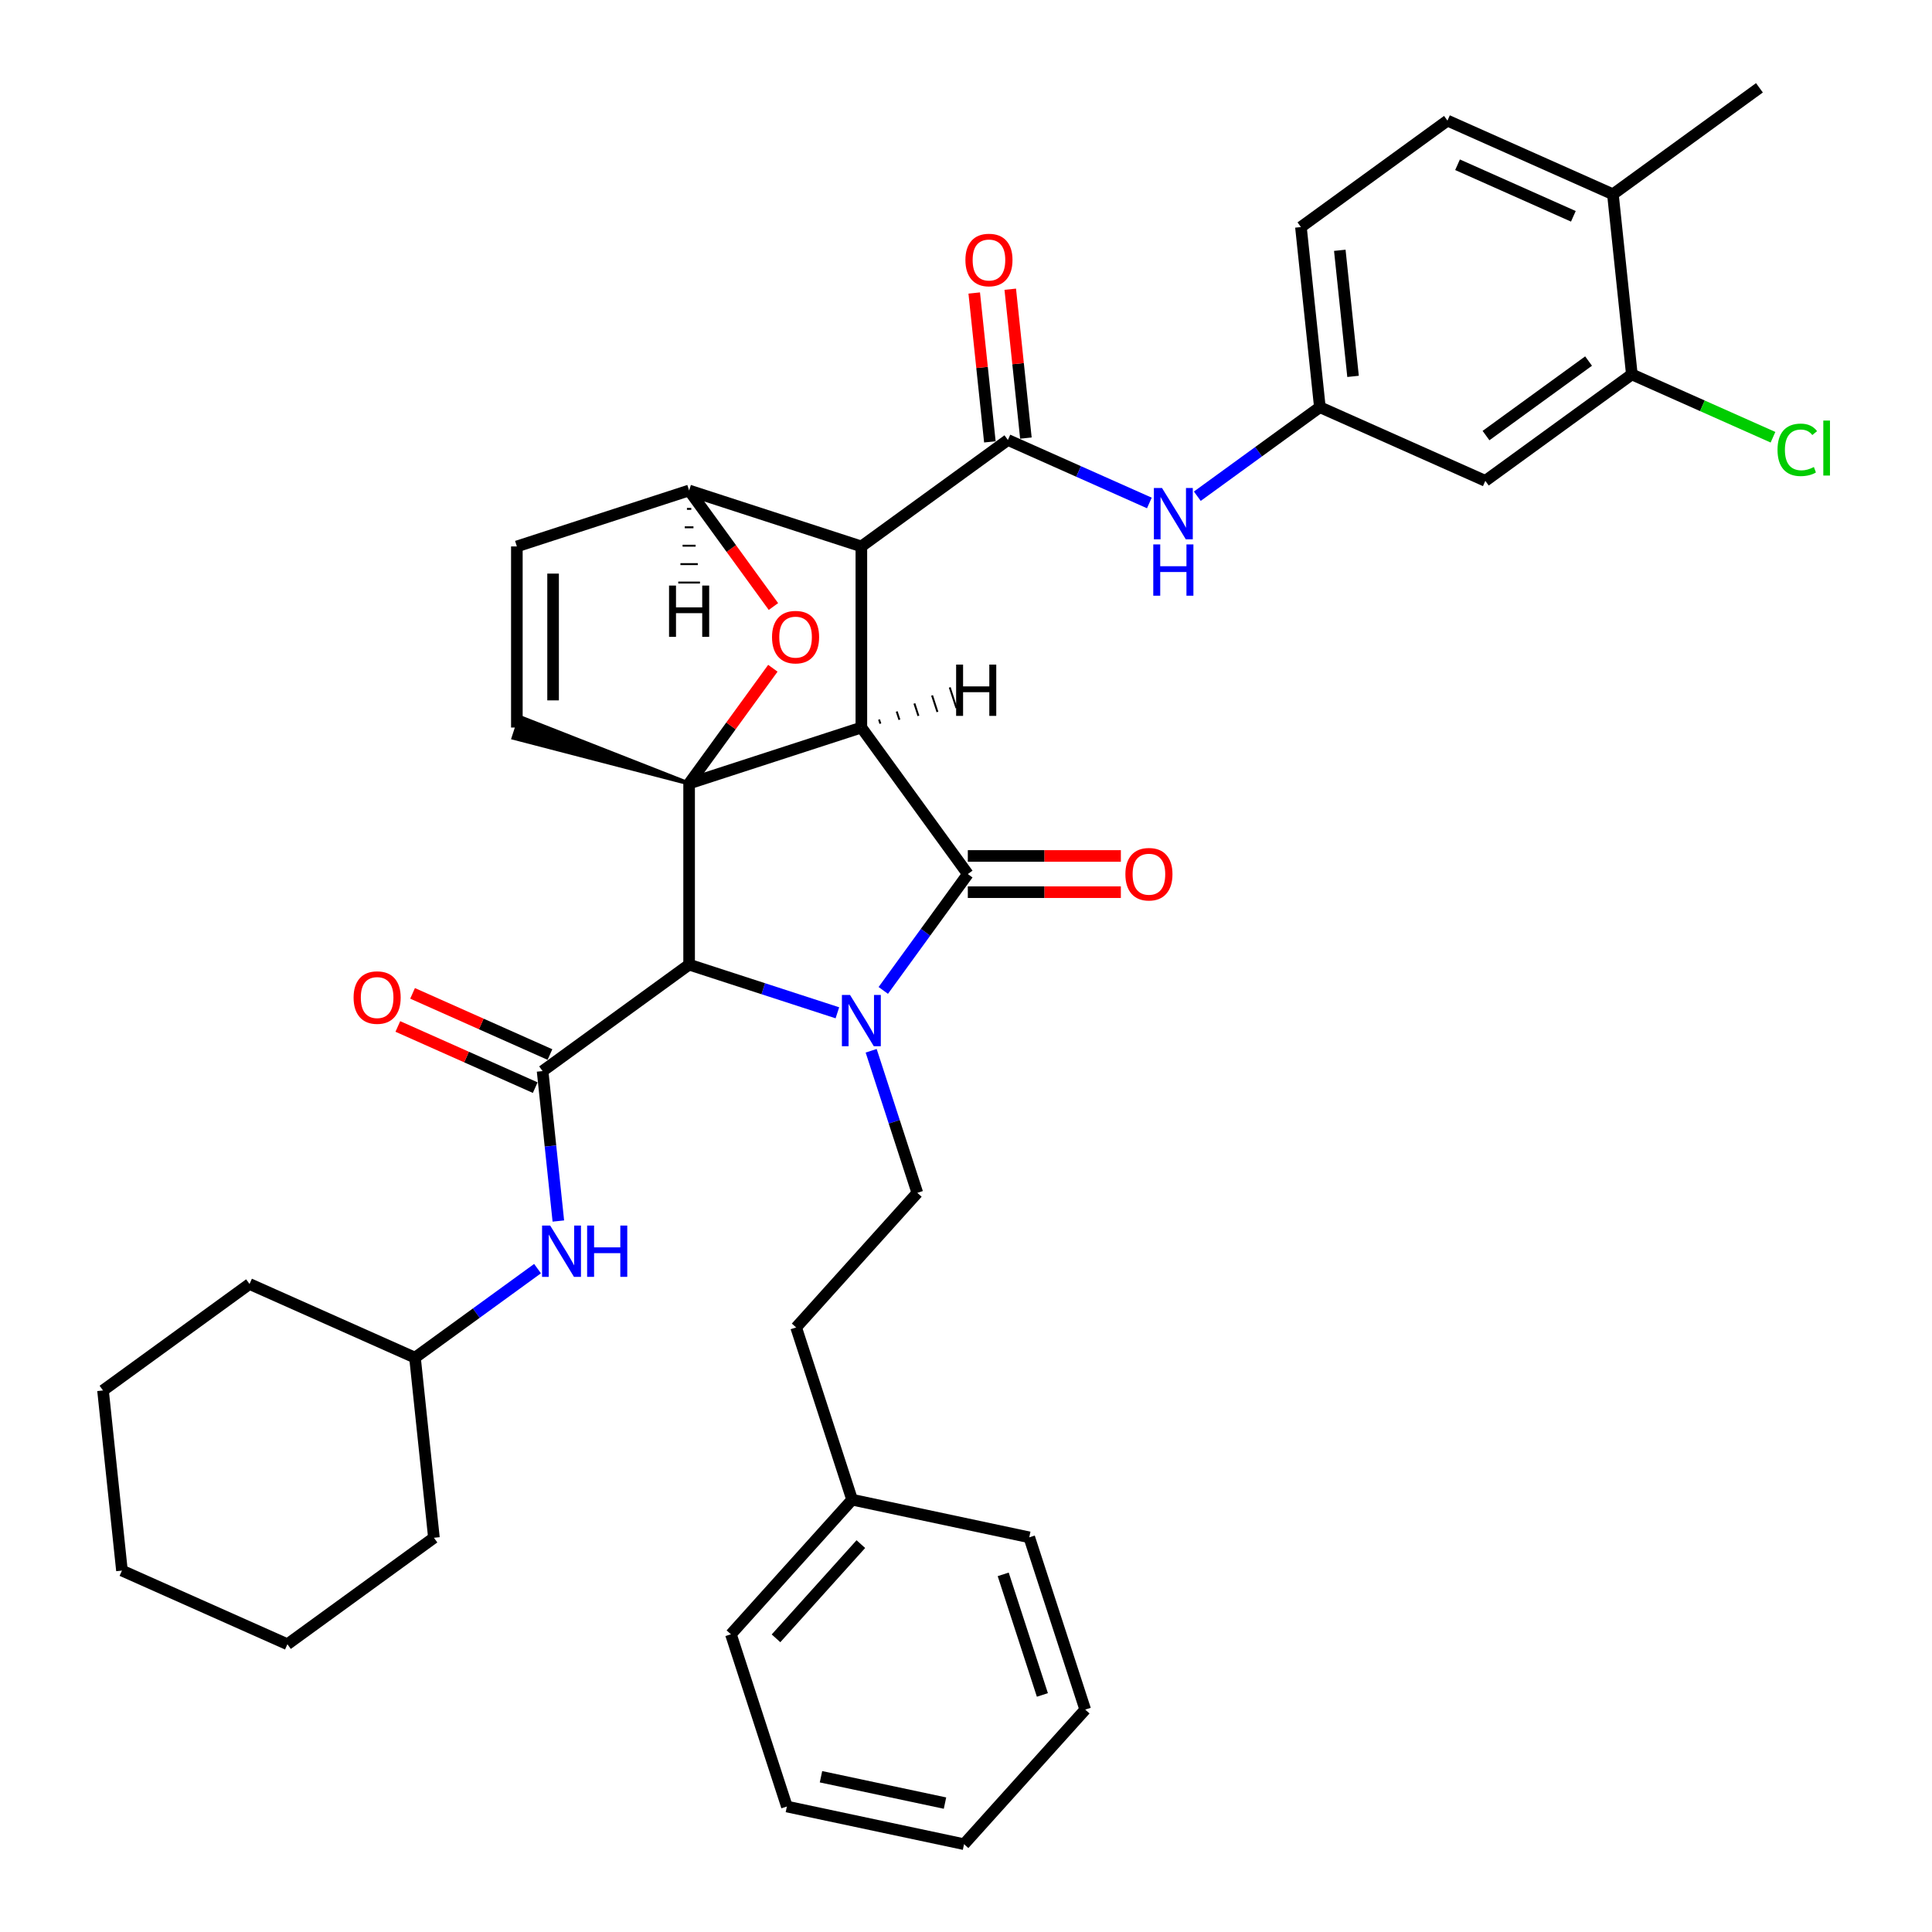 <?xml version='1.0' encoding='iso-8859-1'?>
<svg version='1.1' baseProfile='full'
              xmlns='http://www.w3.org/2000/svg'
                      xmlns:rdkit='http://www.rdkit.org/xml'
                      xmlns:xlink='http://www.w3.org/1999/xlink'
                  xml:space='preserve'
width='1000px' height='1000px' viewBox='0 0 1000 1000'>
<!-- END OF HEADER -->
<rect style='opacity:1.0;fill:#FFFFFF;stroke:none' width='1000' height='1000' x='0' y='0'> </rect>
<path class='bond-1' d='M 445.839,376.576 L 356.683,405.544' style='fill:none;fill-rule:evenodd;stroke:#000000;stroke-width:6px;stroke-linecap:butt;stroke-linejoin:miter;stroke-opacity:1' />
<path class='bond-2' d='M 445.839,376.576 L 445.839,282.832' style='fill:none;fill-rule:evenodd;stroke:#000000;stroke-width:6px;stroke-linecap:butt;stroke-linejoin:miter;stroke-opacity:1' />
<path class='bond-39' d='M 445.839,376.576 L 500.94,452.416' style='fill:none;fill-rule:evenodd;stroke:#000000;stroke-width:6px;stroke-linecap:butt;stroke-linejoin:miter;stroke-opacity:1' />
<path class='bond-44' d='M 455.684,374.56 L 454.989,372.42' style='fill:none;fill-rule:evenodd;stroke:#000000;stroke-width:1.0px;stroke-linecap:butt;stroke-linejoin:miter;stroke-opacity:1' />
<path class='bond-44' d='M 465.53,372.544 L 464.139,368.264' style='fill:none;fill-rule:evenodd;stroke:#000000;stroke-width:1.0px;stroke-linecap:butt;stroke-linejoin:miter;stroke-opacity:1' />
<path class='bond-44' d='M 475.375,370.528 L 473.289,364.109' style='fill:none;fill-rule:evenodd;stroke:#000000;stroke-width:1.0px;stroke-linecap:butt;stroke-linejoin:miter;stroke-opacity:1' />
<path class='bond-44' d='M 485.22,368.512 L 482.439,359.953' style='fill:none;fill-rule:evenodd;stroke:#000000;stroke-width:1.0px;stroke-linecap:butt;stroke-linejoin:miter;stroke-opacity:1' />
<path class='bond-44' d='M 495.065,366.496 L 491.589,355.797' style='fill:none;fill-rule:evenodd;stroke:#000000;stroke-width:1.0px;stroke-linecap:butt;stroke-linejoin:miter;stroke-opacity:1' />
<path class='bond-0' d='M 433.427,524.224 L 395.055,511.756' style='fill:none;fill-rule:evenodd;stroke:#0000FF;stroke-width:6px;stroke-linecap:butt;stroke-linejoin:miter;stroke-opacity:1' />
<path class='bond-0' d='M 395.055,511.756 L 356.683,499.288' style='fill:none;fill-rule:evenodd;stroke:#000000;stroke-width:6px;stroke-linecap:butt;stroke-linejoin:miter;stroke-opacity:1' />
<path class='bond-8' d='M 450.914,543.875 L 462.861,580.644' style='fill:none;fill-rule:evenodd;stroke:#0000FF;stroke-width:6px;stroke-linecap:butt;stroke-linejoin:miter;stroke-opacity:1' />
<path class='bond-8' d='M 462.861,580.644 L 474.808,617.413' style='fill:none;fill-rule:evenodd;stroke:#000000;stroke-width:6px;stroke-linecap:butt;stroke-linejoin:miter;stroke-opacity:1' />
<path class='bond-38' d='M 457.186,512.639 L 479.063,482.528' style='fill:none;fill-rule:evenodd;stroke:#0000FF;stroke-width:6px;stroke-linecap:butt;stroke-linejoin:miter;stroke-opacity:1' />
<path class='bond-38' d='M 479.063,482.528 L 500.94,452.416' style='fill:none;fill-rule:evenodd;stroke:#000000;stroke-width:6px;stroke-linecap:butt;stroke-linejoin:miter;stroke-opacity:1' />
<path class='bond-40' d='M 356.683,405.544 L 378.356,375.714' style='fill:none;fill-rule:evenodd;stroke:#000000;stroke-width:6px;stroke-linecap:butt;stroke-linejoin:miter;stroke-opacity:1' />
<path class='bond-40' d='M 378.356,375.714 L 400.029,345.884' style='fill:none;fill-rule:evenodd;stroke:#FF0000;stroke-width:6px;stroke-linecap:butt;stroke-linejoin:miter;stroke-opacity:1' />
<path class='bond-41' d='M 356.683,405.544 L 356.683,499.288' style='fill:none;fill-rule:evenodd;stroke:#000000;stroke-width:6px;stroke-linecap:butt;stroke-linejoin:miter;stroke-opacity:1' />
<path class='bond-42' d='M 356.683,405.544 L 269.266,371.227 L 265.789,381.925 Z' style='fill:#000000;fill-rule:evenodd;fill-opacity:1;stroke:#000000;stroke-width:2px;stroke-linecap:butt;stroke-linejoin:miter;stroke-opacity:1;' />
<path class='bond-3' d='M 356.683,499.288 L 280.843,554.39' style='fill:none;fill-rule:evenodd;stroke:#000000;stroke-width:6px;stroke-linecap:butt;stroke-linejoin:miter;stroke-opacity:1' />
<path class='bond-4' d='M 445.839,282.832 L 521.68,227.731' style='fill:none;fill-rule:evenodd;stroke:#000000;stroke-width:6px;stroke-linecap:butt;stroke-linejoin:miter;stroke-opacity:1' />
<path class='bond-34' d='M 445.839,282.832 L 356.683,253.864' style='fill:none;fill-rule:evenodd;stroke:#000000;stroke-width:6px;stroke-linecap:butt;stroke-linejoin:miter;stroke-opacity:1' />
<path class='bond-5' d='M 400.329,313.936 L 378.506,283.9' style='fill:none;fill-rule:evenodd;stroke:#FF0000;stroke-width:6px;stroke-linecap:butt;stroke-linejoin:miter;stroke-opacity:1' />
<path class='bond-5' d='M 378.506,283.9 L 356.683,253.864' style='fill:none;fill-rule:evenodd;stroke:#000000;stroke-width:6px;stroke-linecap:butt;stroke-linejoin:miter;stroke-opacity:1' />
<path class='bond-9' d='M 280.843,554.39 L 284.922,593.196' style='fill:none;fill-rule:evenodd;stroke:#000000;stroke-width:6px;stroke-linecap:butt;stroke-linejoin:miter;stroke-opacity:1' />
<path class='bond-9' d='M 284.922,593.196 L 289,632.002' style='fill:none;fill-rule:evenodd;stroke:#0000FF;stroke-width:6px;stroke-linecap:butt;stroke-linejoin:miter;stroke-opacity:1' />
<path class='bond-13' d='M 284.656,545.826 L 249.101,529.996' style='fill:none;fill-rule:evenodd;stroke:#000000;stroke-width:6px;stroke-linecap:butt;stroke-linejoin:miter;stroke-opacity:1' />
<path class='bond-13' d='M 249.101,529.996 L 213.547,514.166' style='fill:none;fill-rule:evenodd;stroke:#FF0000;stroke-width:6px;stroke-linecap:butt;stroke-linejoin:miter;stroke-opacity:1' />
<path class='bond-13' d='M 277.03,562.954 L 241.475,547.124' style='fill:none;fill-rule:evenodd;stroke:#000000;stroke-width:6px;stroke-linecap:butt;stroke-linejoin:miter;stroke-opacity:1' />
<path class='bond-13' d='M 241.475,547.124 L 205.921,531.294' style='fill:none;fill-rule:evenodd;stroke:#FF0000;stroke-width:6px;stroke-linecap:butt;stroke-linejoin:miter;stroke-opacity:1' />
<path class='bond-7' d='M 521.68,227.731 L 558.293,244.032' style='fill:none;fill-rule:evenodd;stroke:#000000;stroke-width:6px;stroke-linecap:butt;stroke-linejoin:miter;stroke-opacity:1' />
<path class='bond-7' d='M 558.293,244.032 L 594.907,260.334' style='fill:none;fill-rule:evenodd;stroke:#0000FF;stroke-width:6px;stroke-linecap:butt;stroke-linejoin:miter;stroke-opacity:1' />
<path class='bond-14' d='M 531.003,226.751 L 526.953,188.226' style='fill:none;fill-rule:evenodd;stroke:#000000;stroke-width:6px;stroke-linecap:butt;stroke-linejoin:miter;stroke-opacity:1' />
<path class='bond-14' d='M 526.953,188.226 L 522.904,149.701' style='fill:none;fill-rule:evenodd;stroke:#FF0000;stroke-width:6px;stroke-linecap:butt;stroke-linejoin:miter;stroke-opacity:1' />
<path class='bond-14' d='M 512.356,228.711 L 508.307,190.185' style='fill:none;fill-rule:evenodd;stroke:#000000;stroke-width:6px;stroke-linecap:butt;stroke-linejoin:miter;stroke-opacity:1' />
<path class='bond-14' d='M 508.307,190.185 L 504.258,151.66' style='fill:none;fill-rule:evenodd;stroke:#FF0000;stroke-width:6px;stroke-linecap:butt;stroke-linejoin:miter;stroke-opacity:1' />
<path class='bond-33' d='M 356.683,253.864 L 267.527,282.832' style='fill:none;fill-rule:evenodd;stroke:#000000;stroke-width:6px;stroke-linecap:butt;stroke-linejoin:miter;stroke-opacity:1' />
<path class='bond-45' d='M 355.558,263.395 L 357.808,263.395' style='fill:none;fill-rule:evenodd;stroke:#000000;stroke-width:1.0px;stroke-linecap:butt;stroke-linejoin:miter;stroke-opacity:1' />
<path class='bond-45' d='M 354.433,272.927 L 358.933,272.927' style='fill:none;fill-rule:evenodd;stroke:#000000;stroke-width:1.0px;stroke-linecap:butt;stroke-linejoin:miter;stroke-opacity:1' />
<path class='bond-45' d='M 353.308,282.459 L 360.058,282.459' style='fill:none;fill-rule:evenodd;stroke:#000000;stroke-width:1.0px;stroke-linecap:butt;stroke-linejoin:miter;stroke-opacity:1' />
<path class='bond-45' d='M 352.184,291.991 L 361.183,291.991' style='fill:none;fill-rule:evenodd;stroke:#000000;stroke-width:1.0px;stroke-linecap:butt;stroke-linejoin:miter;stroke-opacity:1' />
<path class='bond-45' d='M 351.059,301.523 L 362.308,301.523' style='fill:none;fill-rule:evenodd;stroke:#000000;stroke-width:1.0px;stroke-linecap:butt;stroke-linejoin:miter;stroke-opacity:1' />
<path class='bond-6' d='M 267.527,376.576 L 267.527,282.832' style='fill:none;fill-rule:evenodd;stroke:#000000;stroke-width:6px;stroke-linecap:butt;stroke-linejoin:miter;stroke-opacity:1' />
<path class='bond-6' d='M 286.276,362.514 L 286.276,296.894' style='fill:none;fill-rule:evenodd;stroke:#000000;stroke-width:6px;stroke-linecap:butt;stroke-linejoin:miter;stroke-opacity:1' />
<path class='bond-12' d='M 619.731,256.842 L 651.445,233.8' style='fill:none;fill-rule:evenodd;stroke:#0000FF;stroke-width:6px;stroke-linecap:butt;stroke-linejoin:miter;stroke-opacity:1' />
<path class='bond-12' d='M 651.445,233.8 L 683.159,210.758' style='fill:none;fill-rule:evenodd;stroke:#000000;stroke-width:6px;stroke-linecap:butt;stroke-linejoin:miter;stroke-opacity:1' />
<path class='bond-17' d='M 474.808,617.413 L 412.081,687.078' style='fill:none;fill-rule:evenodd;stroke:#000000;stroke-width:6px;stroke-linecap:butt;stroke-linejoin:miter;stroke-opacity:1' />
<path class='bond-20' d='M 278.23,656.638 L 246.516,679.68' style='fill:none;fill-rule:evenodd;stroke:#0000FF;stroke-width:6px;stroke-linecap:butt;stroke-linejoin:miter;stroke-opacity:1' />
<path class='bond-20' d='M 246.516,679.68 L 214.801,702.721' style='fill:none;fill-rule:evenodd;stroke:#000000;stroke-width:6px;stroke-linecap:butt;stroke-linejoin:miter;stroke-opacity:1' />
<path class='bond-10' d='M 844.639,193.786 L 768.799,248.888' style='fill:none;fill-rule:evenodd;stroke:#000000;stroke-width:6px;stroke-linecap:butt;stroke-linejoin:miter;stroke-opacity:1' />
<path class='bond-10' d='M 822.243,186.883 L 769.155,225.454' style='fill:none;fill-rule:evenodd;stroke:#000000;stroke-width:6px;stroke-linecap:butt;stroke-linejoin:miter;stroke-opacity:1' />
<path class='bond-18' d='M 844.639,193.786 L 881.169,210.05' style='fill:none;fill-rule:evenodd;stroke:#000000;stroke-width:6px;stroke-linecap:butt;stroke-linejoin:miter;stroke-opacity:1' />
<path class='bond-18' d='M 881.169,210.05 L 917.698,226.314' style='fill:none;fill-rule:evenodd;stroke:#00CC00;stroke-width:6px;stroke-linecap:butt;stroke-linejoin:miter;stroke-opacity:1' />
<path class='bond-37' d='M 844.639,193.786 L 834.84,100.556' style='fill:none;fill-rule:evenodd;stroke:#000000;stroke-width:6px;stroke-linecap:butt;stroke-linejoin:miter;stroke-opacity:1' />
<path class='bond-43' d='M 580.154,443.042 L 540.547,443.042' style='fill:none;fill-rule:evenodd;stroke:#FF0000;stroke-width:6px;stroke-linecap:butt;stroke-linejoin:miter;stroke-opacity:1' />
<path class='bond-43' d='M 540.547,443.042 L 500.94,443.042' style='fill:none;fill-rule:evenodd;stroke:#000000;stroke-width:6px;stroke-linecap:butt;stroke-linejoin:miter;stroke-opacity:1' />
<path class='bond-43' d='M 580.154,461.791 L 540.547,461.791' style='fill:none;fill-rule:evenodd;stroke:#FF0000;stroke-width:6px;stroke-linecap:butt;stroke-linejoin:miter;stroke-opacity:1' />
<path class='bond-43' d='M 540.547,461.791 L 500.94,461.791' style='fill:none;fill-rule:evenodd;stroke:#000000;stroke-width:6px;stroke-linecap:butt;stroke-linejoin:miter;stroke-opacity:1' />
<path class='bond-11' d='M 768.799,248.888 L 683.159,210.758' style='fill:none;fill-rule:evenodd;stroke:#000000;stroke-width:6px;stroke-linecap:butt;stroke-linejoin:miter;stroke-opacity:1' />
<path class='bond-19' d='M 683.159,210.758 L 673.36,117.528' style='fill:none;fill-rule:evenodd;stroke:#000000;stroke-width:6px;stroke-linecap:butt;stroke-linejoin:miter;stroke-opacity:1' />
<path class='bond-19' d='M 700.336,194.814 L 693.476,129.553' style='fill:none;fill-rule:evenodd;stroke:#000000;stroke-width:6px;stroke-linecap:butt;stroke-linejoin:miter;stroke-opacity:1' />
<path class='bond-15' d='M 834.84,100.556 L 749.201,62.427' style='fill:none;fill-rule:evenodd;stroke:#000000;stroke-width:6px;stroke-linecap:butt;stroke-linejoin:miter;stroke-opacity:1' />
<path class='bond-15' d='M 814.369,111.964 L 754.421,85.274' style='fill:none;fill-rule:evenodd;stroke:#000000;stroke-width:6px;stroke-linecap:butt;stroke-linejoin:miter;stroke-opacity:1' />
<path class='bond-22' d='M 834.84,100.556 L 910.681,45.455' style='fill:none;fill-rule:evenodd;stroke:#000000;stroke-width:6px;stroke-linecap:butt;stroke-linejoin:miter;stroke-opacity:1' />
<path class='bond-16' d='M 749.201,62.427 L 673.36,117.528' style='fill:none;fill-rule:evenodd;stroke:#000000;stroke-width:6px;stroke-linecap:butt;stroke-linejoin:miter;stroke-opacity:1' />
<path class='bond-21' d='M 412.081,687.078 L 441.049,776.234' style='fill:none;fill-rule:evenodd;stroke:#000000;stroke-width:6px;stroke-linecap:butt;stroke-linejoin:miter;stroke-opacity:1' />
<path class='bond-25' d='M 214.801,702.721 L 129.162,664.592' style='fill:none;fill-rule:evenodd;stroke:#000000;stroke-width:6px;stroke-linecap:butt;stroke-linejoin:miter;stroke-opacity:1' />
<path class='bond-26' d='M 214.801,702.721 L 224.6,795.952' style='fill:none;fill-rule:evenodd;stroke:#000000;stroke-width:6px;stroke-linecap:butt;stroke-linejoin:miter;stroke-opacity:1' />
<path class='bond-23' d='M 441.049,776.234 L 378.322,845.899' style='fill:none;fill-rule:evenodd;stroke:#000000;stroke-width:6px;stroke-linecap:butt;stroke-linejoin:miter;stroke-opacity:1' />
<path class='bond-23' d='M 445.573,799.229 L 401.664,847.995' style='fill:none;fill-rule:evenodd;stroke:#000000;stroke-width:6px;stroke-linecap:butt;stroke-linejoin:miter;stroke-opacity:1' />
<path class='bond-24' d='M 441.049,776.234 L 532.745,795.724' style='fill:none;fill-rule:evenodd;stroke:#000000;stroke-width:6px;stroke-linecap:butt;stroke-linejoin:miter;stroke-opacity:1' />
<path class='bond-28' d='M 378.322,845.899 L 407.291,935.055' style='fill:none;fill-rule:evenodd;stroke:#000000;stroke-width:6px;stroke-linecap:butt;stroke-linejoin:miter;stroke-opacity:1' />
<path class='bond-27' d='M 532.745,795.724 L 561.713,884.88' style='fill:none;fill-rule:evenodd;stroke:#000000;stroke-width:6px;stroke-linecap:butt;stroke-linejoin:miter;stroke-opacity:1' />
<path class='bond-27' d='M 519.259,814.891 L 539.537,877.3' style='fill:none;fill-rule:evenodd;stroke:#000000;stroke-width:6px;stroke-linecap:butt;stroke-linejoin:miter;stroke-opacity:1' />
<path class='bond-29' d='M 129.162,664.592 L 53.321,719.694' style='fill:none;fill-rule:evenodd;stroke:#000000;stroke-width:6px;stroke-linecap:butt;stroke-linejoin:miter;stroke-opacity:1' />
<path class='bond-30' d='M 224.6,795.952 L 148.76,851.053' style='fill:none;fill-rule:evenodd;stroke:#000000;stroke-width:6px;stroke-linecap:butt;stroke-linejoin:miter;stroke-opacity:1' />
<path class='bond-32' d='M 561.713,884.88 L 498.986,954.545' style='fill:none;fill-rule:evenodd;stroke:#000000;stroke-width:6px;stroke-linecap:butt;stroke-linejoin:miter;stroke-opacity:1' />
<path class='bond-36' d='M 407.291,935.055 L 498.986,954.545' style='fill:none;fill-rule:evenodd;stroke:#000000;stroke-width:6px;stroke-linecap:butt;stroke-linejoin:miter;stroke-opacity:1' />
<path class='bond-36' d='M 424.943,919.639 L 489.13,933.283' style='fill:none;fill-rule:evenodd;stroke:#000000;stroke-width:6px;stroke-linecap:butt;stroke-linejoin:miter;stroke-opacity:1' />
<path class='bond-35' d='M 53.321,719.694 L 63.12,812.924' style='fill:none;fill-rule:evenodd;stroke:#000000;stroke-width:6px;stroke-linecap:butt;stroke-linejoin:miter;stroke-opacity:1' />
<path class='bond-31' d='M 148.76,851.053 L 63.12,812.924' style='fill:none;fill-rule:evenodd;stroke:#000000;stroke-width:6px;stroke-linecap:butt;stroke-linejoin:miter;stroke-opacity:1' />
<path  class='atom-1' d='M 439.971 514.983
L 448.67 529.044
Q 449.533 530.432, 450.92 532.944
Q 452.307 535.456, 452.382 535.606
L 452.382 514.983
L 455.907 514.983
L 455.907 541.531
L 452.27 541.531
L 442.933 526.157
Q 441.846 524.357, 440.683 522.295
Q 439.558 520.232, 439.221 519.595
L 439.221 541.531
L 435.771 541.531
L 435.771 514.983
L 439.971 514.983
' fill='#0000FF'/>
<path  class='atom-5' d='M 399.598 329.779
Q 399.598 323.404, 402.748 319.842
Q 405.897 316.28, 411.785 316.28
Q 417.672 316.28, 420.822 319.842
Q 423.971 323.404, 423.971 329.779
Q 423.971 336.229, 420.784 339.903
Q 417.597 343.541, 411.785 343.541
Q 405.935 343.541, 402.748 339.903
Q 399.598 336.266, 399.598 329.779
M 411.785 340.541
Q 415.834 340.541, 418.009 337.841
Q 420.222 335.104, 420.222 329.779
Q 420.222 324.567, 418.009 321.942
Q 415.834 319.28, 411.785 319.28
Q 407.735 319.28, 405.522 321.905
Q 403.348 324.529, 403.348 329.779
Q 403.348 335.141, 405.522 337.841
Q 407.735 340.541, 411.785 340.541
' fill='#FF0000'/>
<path  class='atom-11' d='M 601.451 252.586
L 610.15 266.647
Q 611.012 268.035, 612.4 270.547
Q 613.787 273.059, 613.862 273.209
L 613.862 252.586
L 617.387 252.586
L 617.387 279.134
L 613.75 279.134
L 604.413 263.76
Q 603.325 261.96, 602.163 259.898
Q 601.038 257.835, 600.701 257.198
L 600.701 279.134
L 597.251 279.134
L 597.251 252.586
L 601.451 252.586
' fill='#0000FF'/>
<path  class='atom-11' d='M 596.932 281.789
L 600.532 281.789
L 600.532 293.076
L 614.106 293.076
L 614.106 281.789
L 617.706 281.789
L 617.706 308.337
L 614.106 308.337
L 614.106 296.075
L 600.532 296.075
L 600.532 308.337
L 596.932 308.337
L 596.932 281.789
' fill='#0000FF'/>
<path  class='atom-13' d='M 284.773 634.346
L 293.473 648.408
Q 294.335 649.795, 295.723 652.307
Q 297.11 654.82, 297.185 654.97
L 297.185 634.346
L 300.71 634.346
L 300.71 660.894
L 297.073 660.894
L 287.736 645.52
Q 286.648 643.72, 285.486 641.658
Q 284.361 639.596, 284.023 638.958
L 284.023 660.894
L 280.574 660.894
L 280.574 634.346
L 284.773 634.346
' fill='#0000FF'/>
<path  class='atom-13' d='M 303.897 634.346
L 307.497 634.346
L 307.497 645.633
L 321.071 645.633
L 321.071 634.346
L 324.671 634.346
L 324.671 660.894
L 321.071 660.894
L 321.071 648.633
L 307.497 648.633
L 307.497 660.894
L 303.897 660.894
L 303.897 634.346
' fill='#0000FF'/>
<path  class='atom-15' d='M 582.498 452.491
Q 582.498 446.117, 585.647 442.555
Q 588.797 438.992, 594.684 438.992
Q 600.571 438.992, 603.721 442.555
Q 606.871 446.117, 606.871 452.491
Q 606.871 458.941, 603.684 462.616
Q 600.496 466.253, 594.684 466.253
Q 588.835 466.253, 585.647 462.616
Q 582.498 458.979, 582.498 452.491
M 594.684 463.253
Q 598.734 463.253, 600.909 460.553
Q 603.121 457.816, 603.121 452.491
Q 603.121 447.279, 600.909 444.654
Q 598.734 441.992, 594.684 441.992
Q 590.635 441.992, 588.422 444.617
Q 586.247 447.242, 586.247 452.491
Q 586.247 457.854, 588.422 460.553
Q 590.635 463.253, 594.684 463.253
' fill='#FF0000'/>
<path  class='atom-18' d='M 183.017 516.336
Q 183.017 509.961, 186.167 506.399
Q 189.316 502.837, 195.203 502.837
Q 201.091 502.837, 204.24 506.399
Q 207.39 509.961, 207.39 516.336
Q 207.39 522.785, 204.203 526.46
Q 201.016 530.097, 195.203 530.097
Q 189.354 530.097, 186.167 526.46
Q 183.017 522.823, 183.017 516.336
M 195.203 527.097
Q 199.253 527.097, 201.428 524.398
Q 203.64 521.66, 203.64 516.336
Q 203.64 511.123, 201.428 508.499
Q 199.253 505.836, 195.203 505.836
Q 191.154 505.836, 188.941 508.461
Q 186.766 511.086, 186.766 516.336
Q 186.766 521.698, 188.941 524.398
Q 191.154 527.097, 195.203 527.097
' fill='#FF0000'/>
<path  class='atom-19' d='M 499.694 134.575
Q 499.694 128.201, 502.844 124.638
Q 505.994 121.076, 511.881 121.076
Q 517.768 121.076, 520.918 124.638
Q 524.067 128.201, 524.067 134.575
Q 524.067 141.025, 520.88 144.7
Q 517.693 148.337, 511.881 148.337
Q 506.031 148.337, 502.844 144.7
Q 499.694 141.062, 499.694 134.575
M 511.881 145.337
Q 515.93 145.337, 518.105 142.637
Q 520.318 139.9, 520.318 134.575
Q 520.318 129.363, 518.105 126.738
Q 515.93 124.076, 511.881 124.076
Q 507.831 124.076, 505.619 126.701
Q 503.444 129.326, 503.444 134.575
Q 503.444 139.937, 505.619 142.637
Q 507.831 145.337, 511.881 145.337
' fill='#FF0000'/>
<path  class='atom-23' d='M 920.042 232.834
Q 920.042 226.235, 923.117 222.785
Q 926.229 219.297, 932.116 219.297
Q 937.591 219.297, 940.515 223.16
L 938.041 225.185
Q 935.903 222.372, 932.116 222.372
Q 928.104 222.372, 925.966 225.072
Q 923.866 227.734, 923.866 232.834
Q 923.866 238.084, 926.041 240.784
Q 928.254 243.483, 932.528 243.483
Q 935.453 243.483, 938.865 241.721
L 939.915 244.533
Q 938.528 245.433, 936.428 245.958
Q 934.328 246.483, 932.003 246.483
Q 926.229 246.483, 923.117 242.958
Q 920.042 239.434, 920.042 232.834
' fill='#00CC00'/>
<path  class='atom-23' d='M 943.74 217.685
L 947.19 217.685
L 947.19 246.146
L 943.74 246.146
L 943.74 217.685
' fill='#00CC00'/>
<path  class='atom-39' d='M 494.889 343.99
L 498.489 343.99
L 498.489 355.276
L 512.063 355.276
L 512.063 343.99
L 515.663 343.99
L 515.663 370.538
L 512.063 370.538
L 512.063 358.276
L 498.489 358.276
L 498.489 370.538
L 494.889 370.538
L 494.889 343.99
' fill='#000000'/>
<path  class='atom-40' d='M 346.296 303.085
L 349.896 303.085
L 349.896 314.372
L 363.47 314.372
L 363.47 303.085
L 367.07 303.085
L 367.07 329.634
L 363.47 329.634
L 363.47 317.372
L 349.896 317.372
L 349.896 329.634
L 346.296 329.634
L 346.296 303.085
' fill='#000000'/>
</svg>
